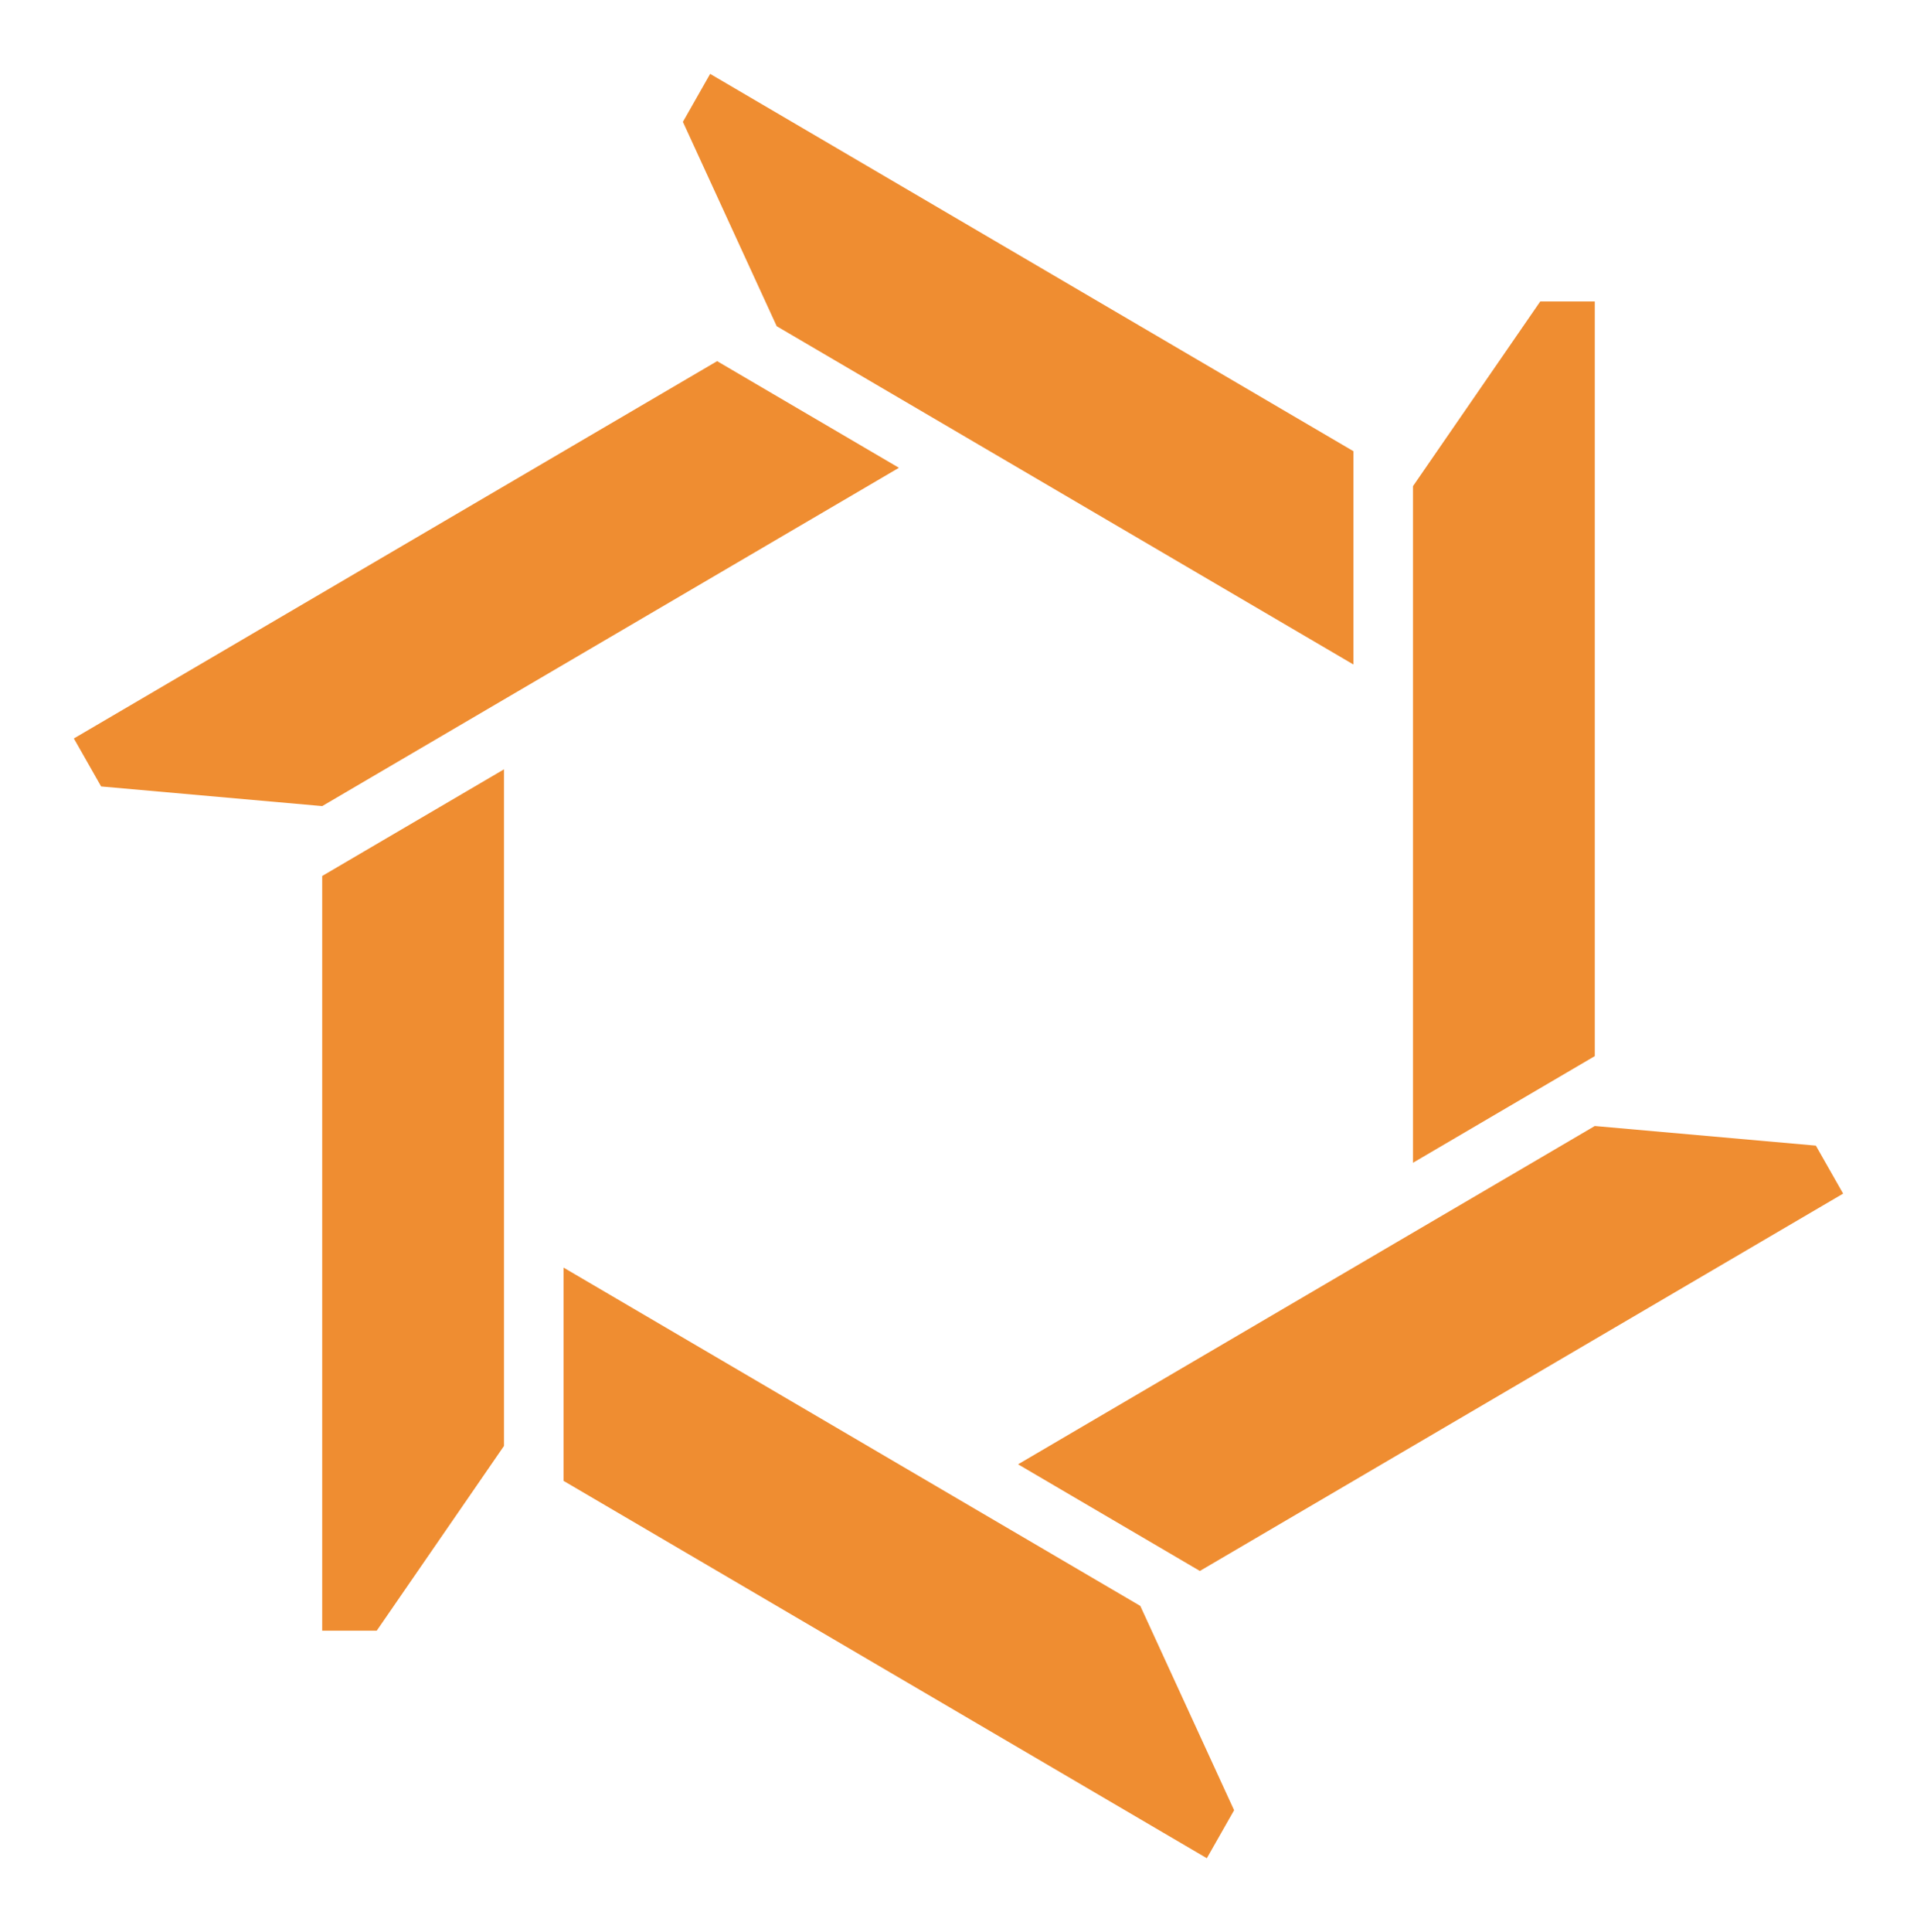<?xml version="1.0" encoding="UTF-8"?>
<svg id="Layer_1" xmlns="http://www.w3.org/2000/svg" viewBox="0 0 1038.12 1046.08">
  <defs>
    <style>
      .cls-1{fill:#ef8d31;}
      .cls-2{fill:#212529;}
    </style>
  </defs>
  <g id="LWPOLYLINE">
    <polyline class="cls-1" points="486.8 253.27 388.35 195.53 40 399.82 54.77 425.8 174.48 436.43 486.8 253.27"/>
  </g>
  <g id="LWPOLYLINE-2">
    <polyline class="cls-1" points="551.32 792.8 649.77 850.54 998.12 646.24 983.35 620.26 863.63 609.64 551.32 792.8"/>
  </g>
  <g id="LWPOLYLINE-3">
    <polyline class="cls-1" points="765.18 629.54 863.63 571.8 863.63 163.21 834.1 163.21 765.18 263.21 765.18 629.54"/>
  </g>
  <g id="LWPOLYLINE-4">
    <polyline class="cls-1" points="732.92 359.77 732.92 244.29 384.57 40 369.81 65.98 420.61 176.61 732.92 359.77"/>
  </g>
  <g id="LWPOLYLINE-5">
    <polyline class="cls-1" points="305.2 686.3 305.2 801.77 653.54 1006.07 668.31 980.08 617.51 869.46 305.2 686.3"/>
  </g>
  <g id="LWPOLYLINE-6">
    <polyline class="cls-1" points="272.93 416.53 174.48 474.27 174.48 882.86 204.02 882.86 272.93 782.85 272.93 416.53"/>
  </g>
</svg>
